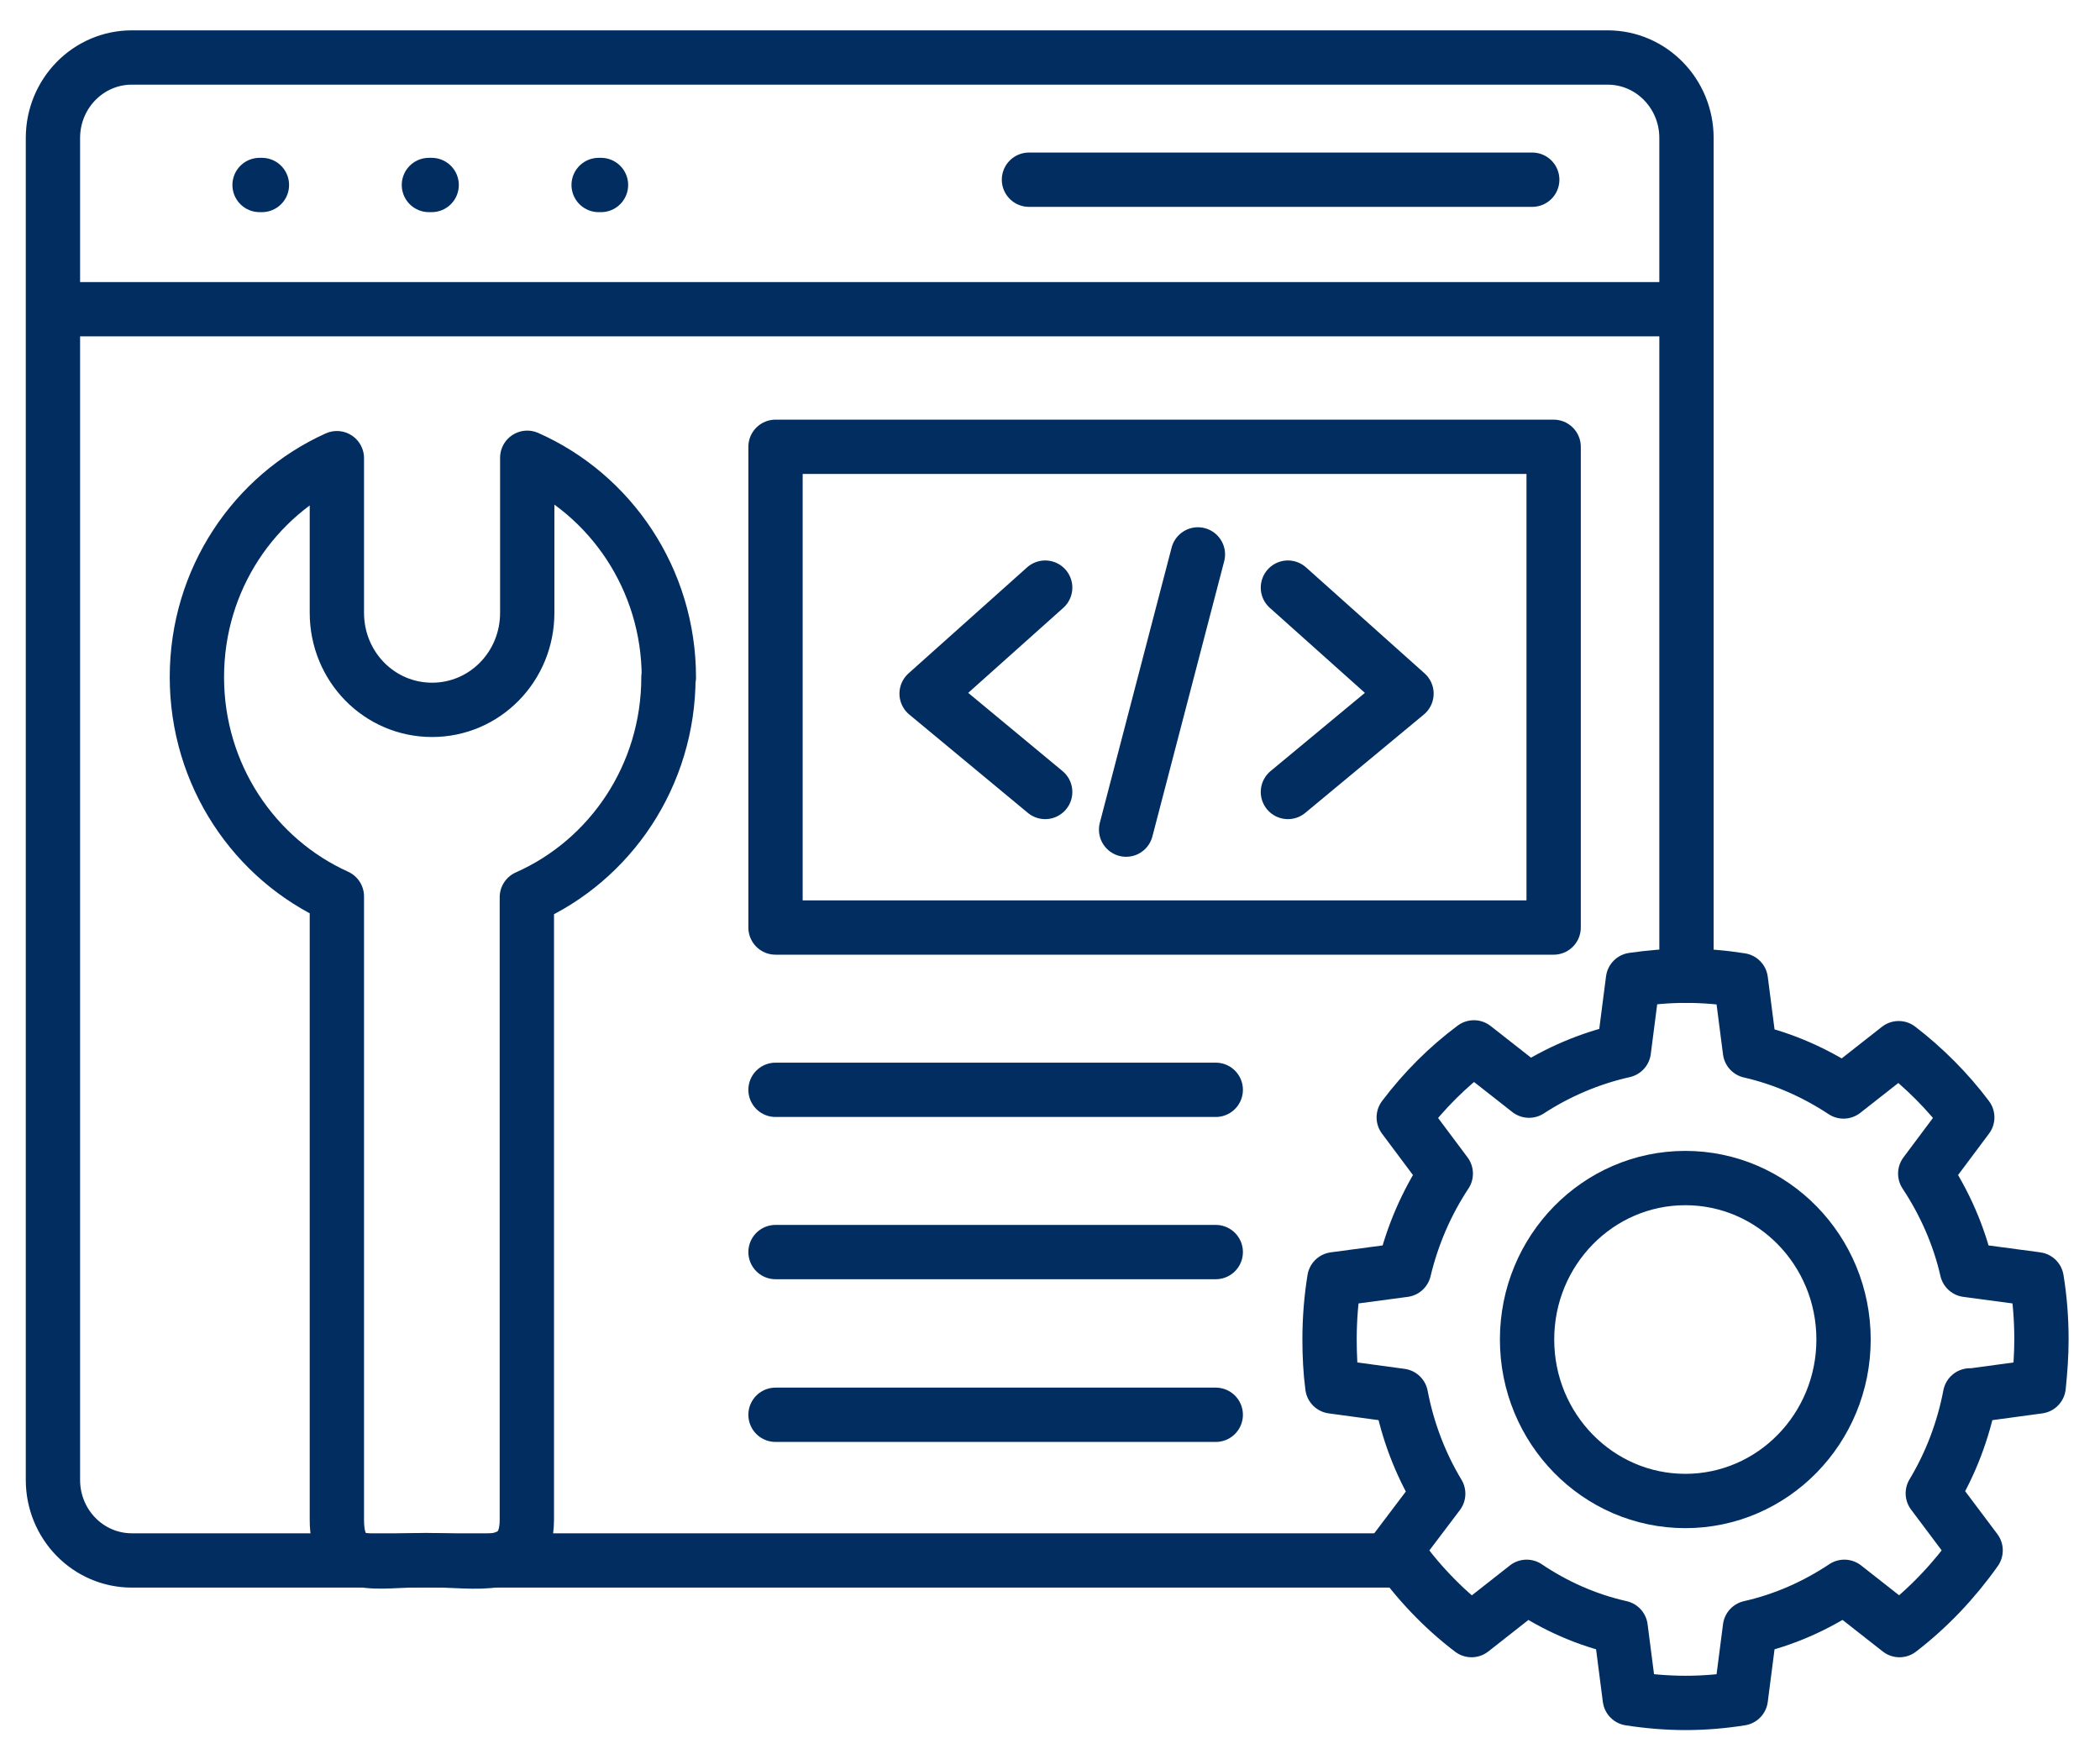 <svg width="58" height="48" viewBox="0 0 58 48" fill="none" xmlns="http://www.w3.org/2000/svg">
<path d="M46.579 26.947V3.812C46.579 2.583 45.605 1.588 44.4 1.588H3.641C2.437 1.588 1.462 2.583 1.462 3.812V40.873C1.462 42.103 2.437 43.097 3.641 43.097H38.364" stroke="#012D61" stroke-width="1.5" stroke-linecap="round" stroke-linejoin="round"/>
<path d="M46.229 8.54H1.9" stroke="#012D61" stroke-width="1.5" stroke-linecap="round" stroke-linejoin="round"/>
<path d="M42.319 4.963H28.419" stroke="#012D61" stroke-width="1.5" stroke-linecap="round" stroke-linejoin="round"/>
<path d="M42.91 12.34H21.419V25.617H42.91V12.34Z" stroke="#012D61" stroke-width="1.5" stroke-linecap="round" stroke-linejoin="round"/>
<path d="M28.867 16.229L25.592 19.157L28.867 21.873" stroke="#012D61" stroke-width="1.5" stroke-linecap="round" stroke-linejoin="round"/>
<path d="M35.571 16.229L38.846 19.157L35.571 21.873" stroke="#012D61" stroke-width="1.5" stroke-linecap="round" stroke-linejoin="round"/>
<path d="M33.085 15.312L31.102 22.913" stroke="#012D61" stroke-width="1.5" stroke-linecap="round" stroke-linejoin="round"/>
<path d="M33.578 30.099H21.419" stroke="#012D61" stroke-width="1.5" stroke-linecap="round" stroke-linejoin="round"/>
<path d="M33.578 34.58H21.419" stroke="#012D61" stroke-width="1.5" stroke-linecap="round" stroke-linejoin="round"/>
<path d="M33.578 39.074H21.419" stroke="#012D61" stroke-width="1.5" stroke-linecap="round" stroke-linejoin="round"/>
<path d="M18.462 18.7C18.462 21.427 16.851 23.763 14.551 24.78V41.97C14.551 43.456 13.215 43.087 11.769 43.087C10.323 43.087 9.304 43.445 9.304 41.97V24.758C7.026 23.73 5.438 21.405 5.438 18.7C5.438 15.995 7.026 13.682 9.304 12.654V16.923C9.304 18.41 10.476 19.605 11.933 19.605C13.39 19.605 14.562 18.41 14.562 16.923V12.643C16.862 13.66 18.473 15.995 18.473 18.711L18.462 18.7Z" stroke="#012D61" stroke-width="1.5" stroke-linecap="round" stroke-linejoin="round"/>
<path d="M7.169 5.109H7.234" stroke="#012D61" stroke-width="1.5" stroke-linecap="round" stroke-linejoin="round"/>
<path d="M11.846 5.109H11.922" stroke="#012D61" stroke-width="1.5" stroke-linecap="round" stroke-linejoin="round"/>
<path d="M16.534 5.109H16.599" stroke="#012D61" stroke-width="1.5" stroke-linecap="round" stroke-linejoin="round"/>
<path d="M54.411 38.538C54.225 39.511 53.874 40.427 53.382 41.243L54.565 42.819C53.973 43.657 53.261 44.406 52.462 45.021L50.939 43.825C50.15 44.35 49.274 44.741 48.332 44.953L48.08 46.909C47.587 46.988 47.072 47.032 46.557 47.032C46.043 47.032 45.517 46.988 45.013 46.909L44.761 44.953C43.819 44.741 42.943 44.35 42.165 43.825L40.643 45.021C39.832 44.406 39.131 43.657 38.539 42.819L39.722 41.254C39.23 40.438 38.879 39.522 38.693 38.549L36.798 38.292C36.743 37.868 36.721 37.443 36.721 36.996C36.721 36.426 36.765 35.878 36.853 35.331L38.781 35.074C39.011 34.112 39.405 33.207 39.931 32.413L38.77 30.86C39.328 30.122 39.974 29.474 40.708 28.927L42.231 30.122C43.02 29.608 43.907 29.228 44.849 29.016L45.101 27.06C45.572 26.993 46.065 26.948 46.557 26.948C47.072 26.948 47.587 26.993 48.08 27.071L48.332 29.027C49.263 29.239 50.139 29.631 50.917 30.145L52.44 28.949C53.151 29.497 53.798 30.145 54.334 30.86L53.173 32.413C53.699 33.207 54.105 34.112 54.324 35.074L56.251 35.331C56.339 35.867 56.383 36.426 56.383 36.996C56.383 37.432 56.35 37.868 56.306 38.292L54.411 38.549V38.538Z" stroke="#012D61" stroke-width="1.5" stroke-linecap="round" stroke-linejoin="round"/>
<path d="M46.547 41.455C48.96 41.455 50.917 39.458 50.917 36.995C50.917 34.533 48.96 32.536 46.547 32.536C44.133 32.536 42.176 34.533 42.176 36.995C42.176 39.458 44.133 41.455 46.547 41.455Z" stroke="#012D61" stroke-width="1.5" stroke-linecap="round" stroke-linejoin="round"/>
</svg>
